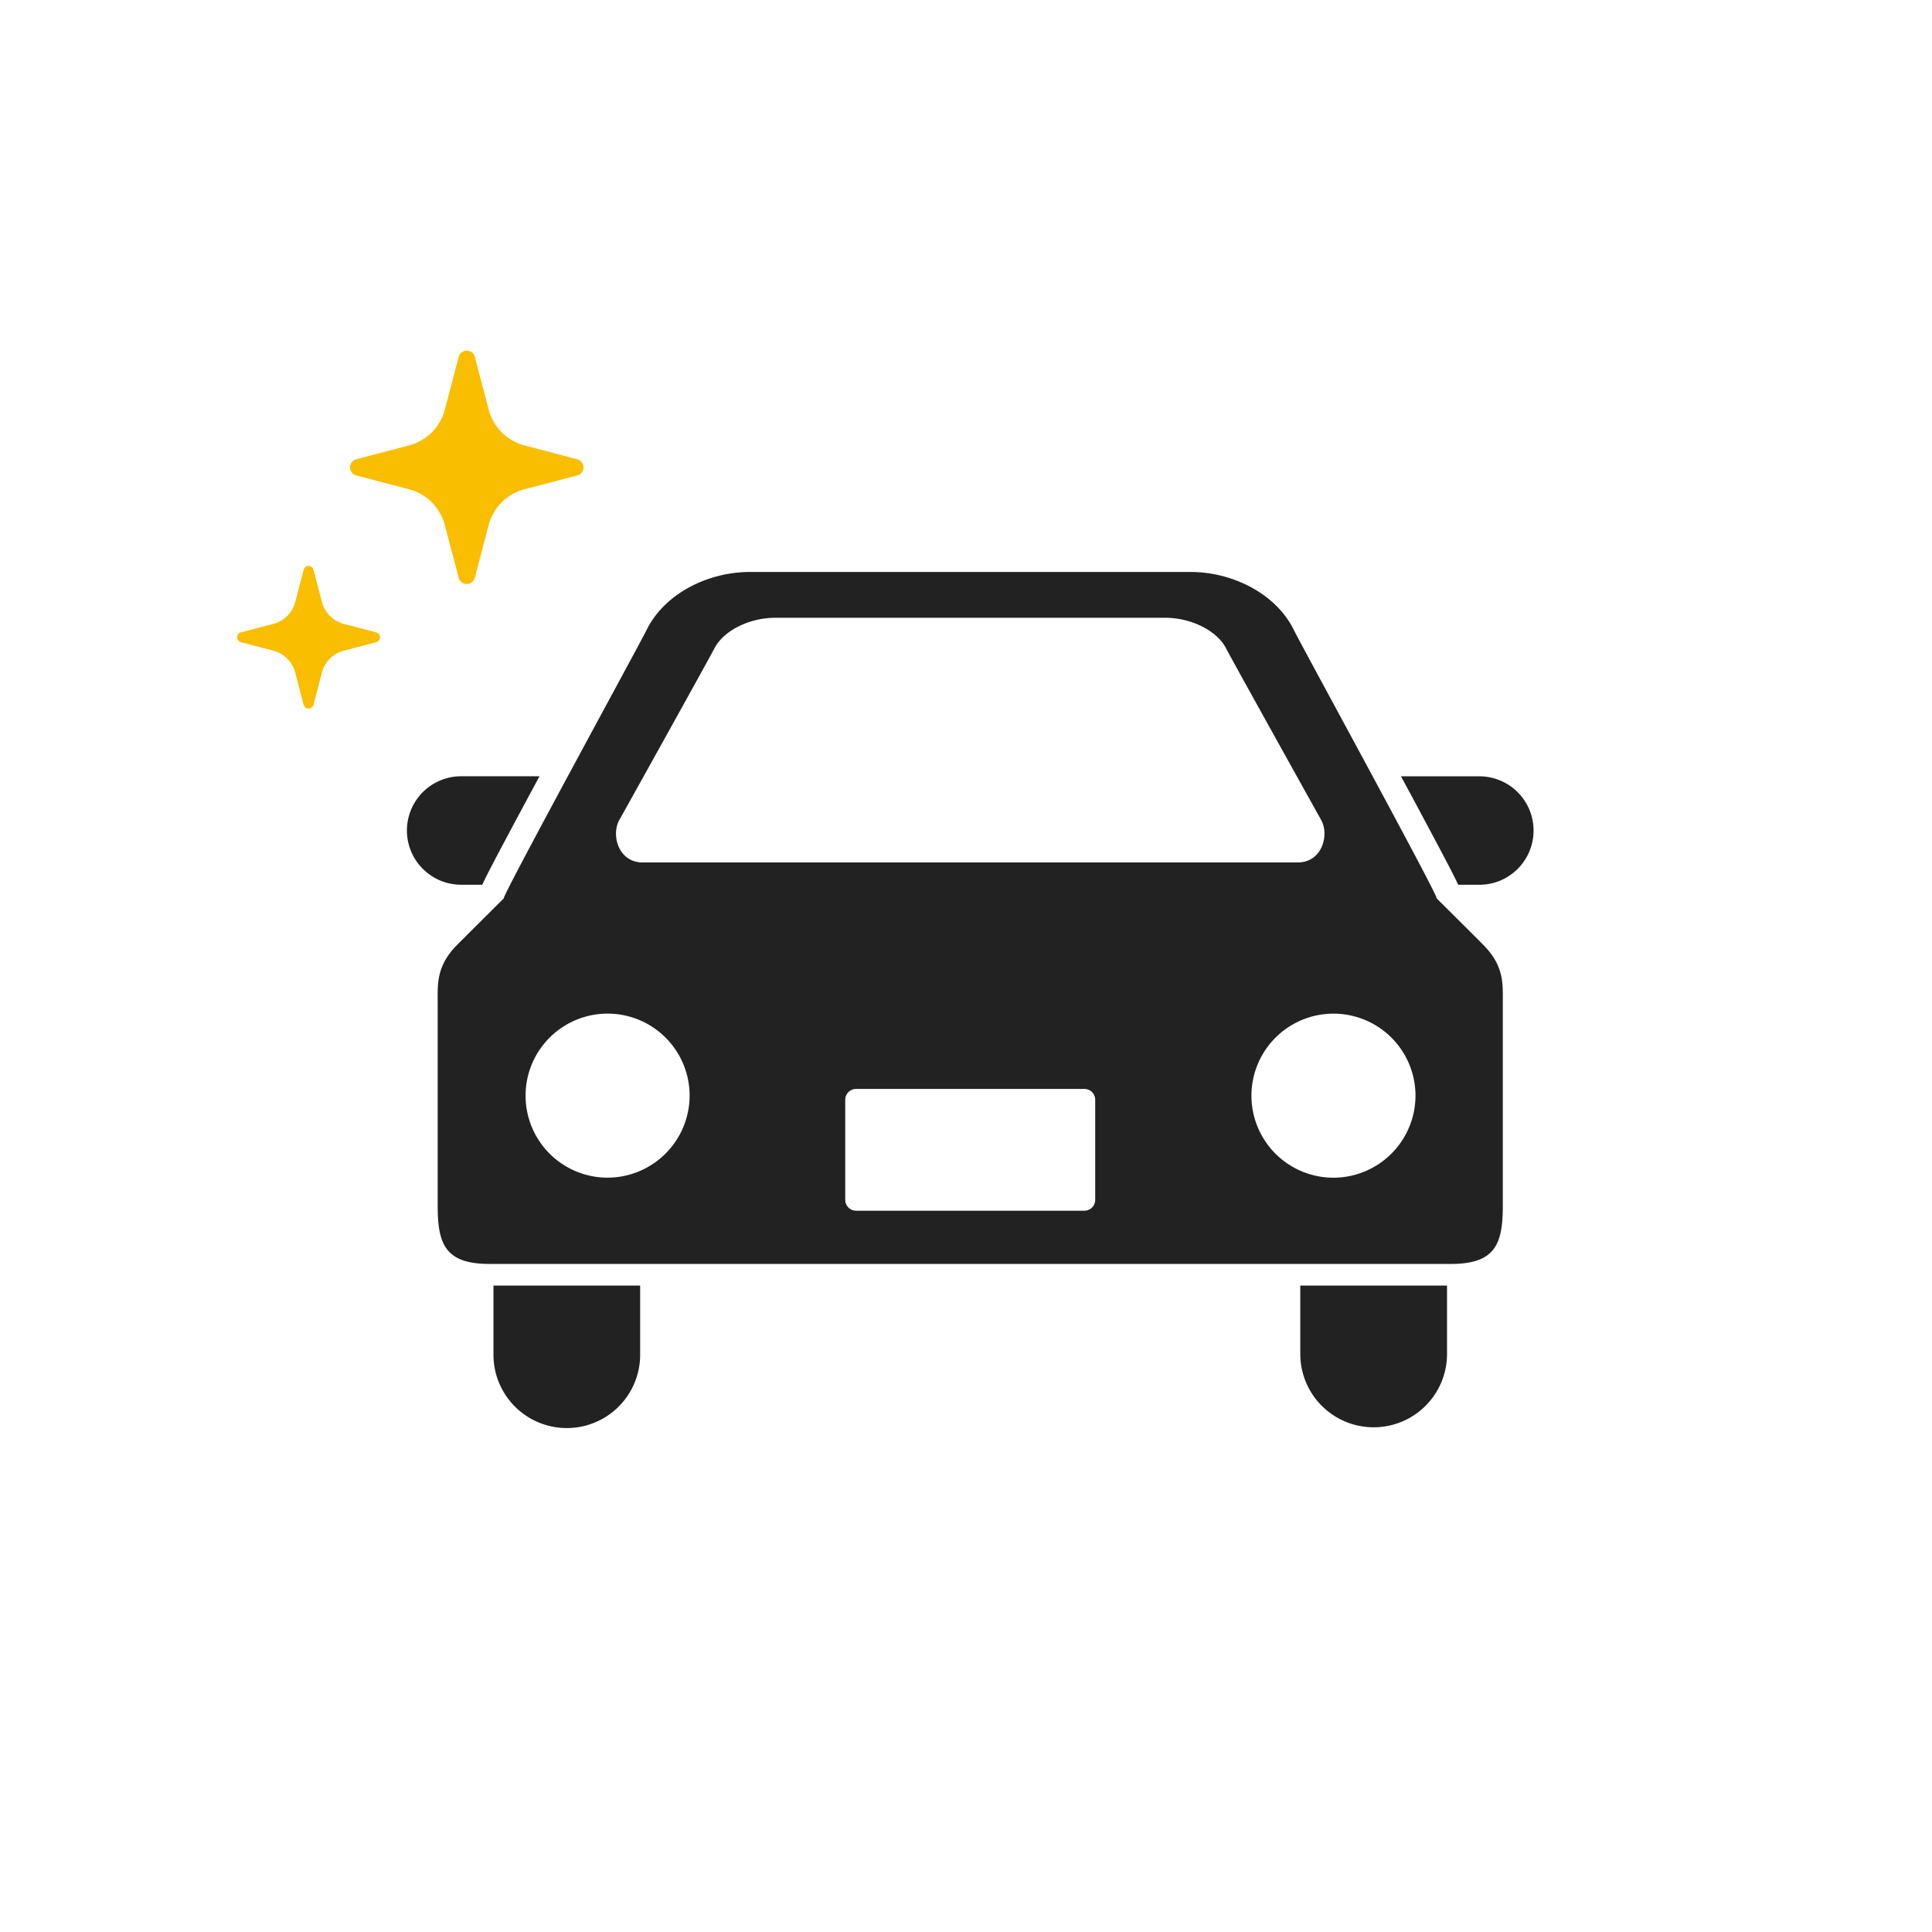 <svg xmlns="http://www.w3.org/2000/svg" xmlns:xlink="http://www.w3.org/1999/xlink" width="228" height="228" viewBox="0 0 228 228"><defs><clipPath id="a"><rect width="133" height="101" fill="#222"/></clipPath><clipPath id="b"><rect width="40.862" height="42.251" fill="#fabe00"/></clipPath></defs><g transform="translate(-6651 -4506)"><rect width="228" height="228" transform="translate(6651 4506)" fill="#fff"/><g transform="translate(6699 4573.5)"><g transform="translate(0 0)" clip-path="url(#a)"><path d="M8.915,36.086c.6-1.3,1.738-3.439,3.745-7.2.923-1.727,1.95-3.64,3.008-5.6H6.422a6.4,6.4,0,1,0,0,12.8Z" transform="translate(0 0.823)" fill="#222"/><path d="M122.168,23.291h-9.246c1.059,1.958,2.087,3.87,3.007,5.6,2.005,3.759,3.145,5.9,3.745,7.2h2.494a6.4,6.4,0,1,0,0-12.8" transform="translate(4.411 0.823)" fill="#222"/><path d="M9.849,89.5a8.656,8.656,0,0,0,17.312,0V81.344H9.849Z" transform="translate(0.385 2.873)" fill="#222"/><path d="M101.486,89.5a8.659,8.659,0,0,0,17.317,0V81.344H101.486Z" transform="translate(3.964 2.873)" fill="#222"/><path d="M121.4,38.515c.438.129-16.024-29.977-16.812-31.6C102.511,2.6,97.373,0,92.364,0H40.358c-5.01,0-10.139,2.6-12.225,6.912-.788,1.625-17.242,31.732-16.81,31.6,0,0-5.324,5.293-5.728,5.715-2.243,2.4-2.08,4.475-2.08,6.551V74.738c0,4.472.8,6.92,6.087,6.92H123.124c5.287,0,6.09-2.449,6.09-6.92V50.781c0-2.077.161-4.152-2.087-6.551-.392-.422-5.725-5.715-5.725-5.715M24.948,29.28S35.52,10.3,36.145,9.063c1.068-2.121,4.112-3.658,7.225-3.658H89.356c3.117,0,6.157,1.536,7.225,3.658.63,1.241,11.2,20.217,11.2,20.217.975,1.748.114,5-2.771,5h-77.3c-2.884,0-3.742-3.251-2.766-5m-1.412,42.2A9.68,9.68,0,1,1,33.247,61.8a9.7,9.7,0,0,1-9.711,9.678M81.111,74.1A1.283,1.283,0,0,1,79.83,75.38H52.9A1.287,1.287,0,0,1,51.611,74.1V62.278A1.282,1.282,0,0,1,52.9,61.007H79.83a1.278,1.278,0,0,1,1.281,1.271Zm28.079-2.616a9.68,9.68,0,1,1,9.719-9.678,9.7,9.7,0,0,1-9.719,9.678" transform="translate(0.137 0)" fill="#222"/></g></g><g transform="translate(6679 4547.375)"><g clip-path="url(#b)"><path d="M67.13,12.827l-6.244-1.643a5.9,5.9,0,0,1-4.207-4.206L55.036.734a.984.984,0,0,0-1.9,0L51.49,6.978a5.9,5.9,0,0,1-4.207,4.206l-6.244,1.643a.984.984,0,0,0,0,1.9l6.244,1.643a5.9,5.9,0,0,1,4.207,4.205l1.643,6.244a.984.984,0,0,0,1.9,0l1.642-6.244a5.9,5.9,0,0,1,4.207-4.205L67.13,14.73a.984.984,0,0,0,0-1.9" transform="translate(-27.001)" fill="#fabe00"/><path d="M16.388,84.835l-3.814-1A3.606,3.606,0,0,1,10,81.262L9,77.447a.6.6,0,0,0-1.162,0l-1,3.815a3.607,3.607,0,0,1-2.57,2.569l-3.815,1A.6.6,0,0,0,.448,86l3.815,1a3.607,3.607,0,0,1,2.57,2.569l1,3.814a.6.6,0,0,0,1.162,0l1-3.814A3.605,3.605,0,0,1,12.573,87l3.814-1a.6.6,0,0,0,0-1.164" transform="translate(0 -51.583)" fill="#fabe00"/></g></g></g></svg>